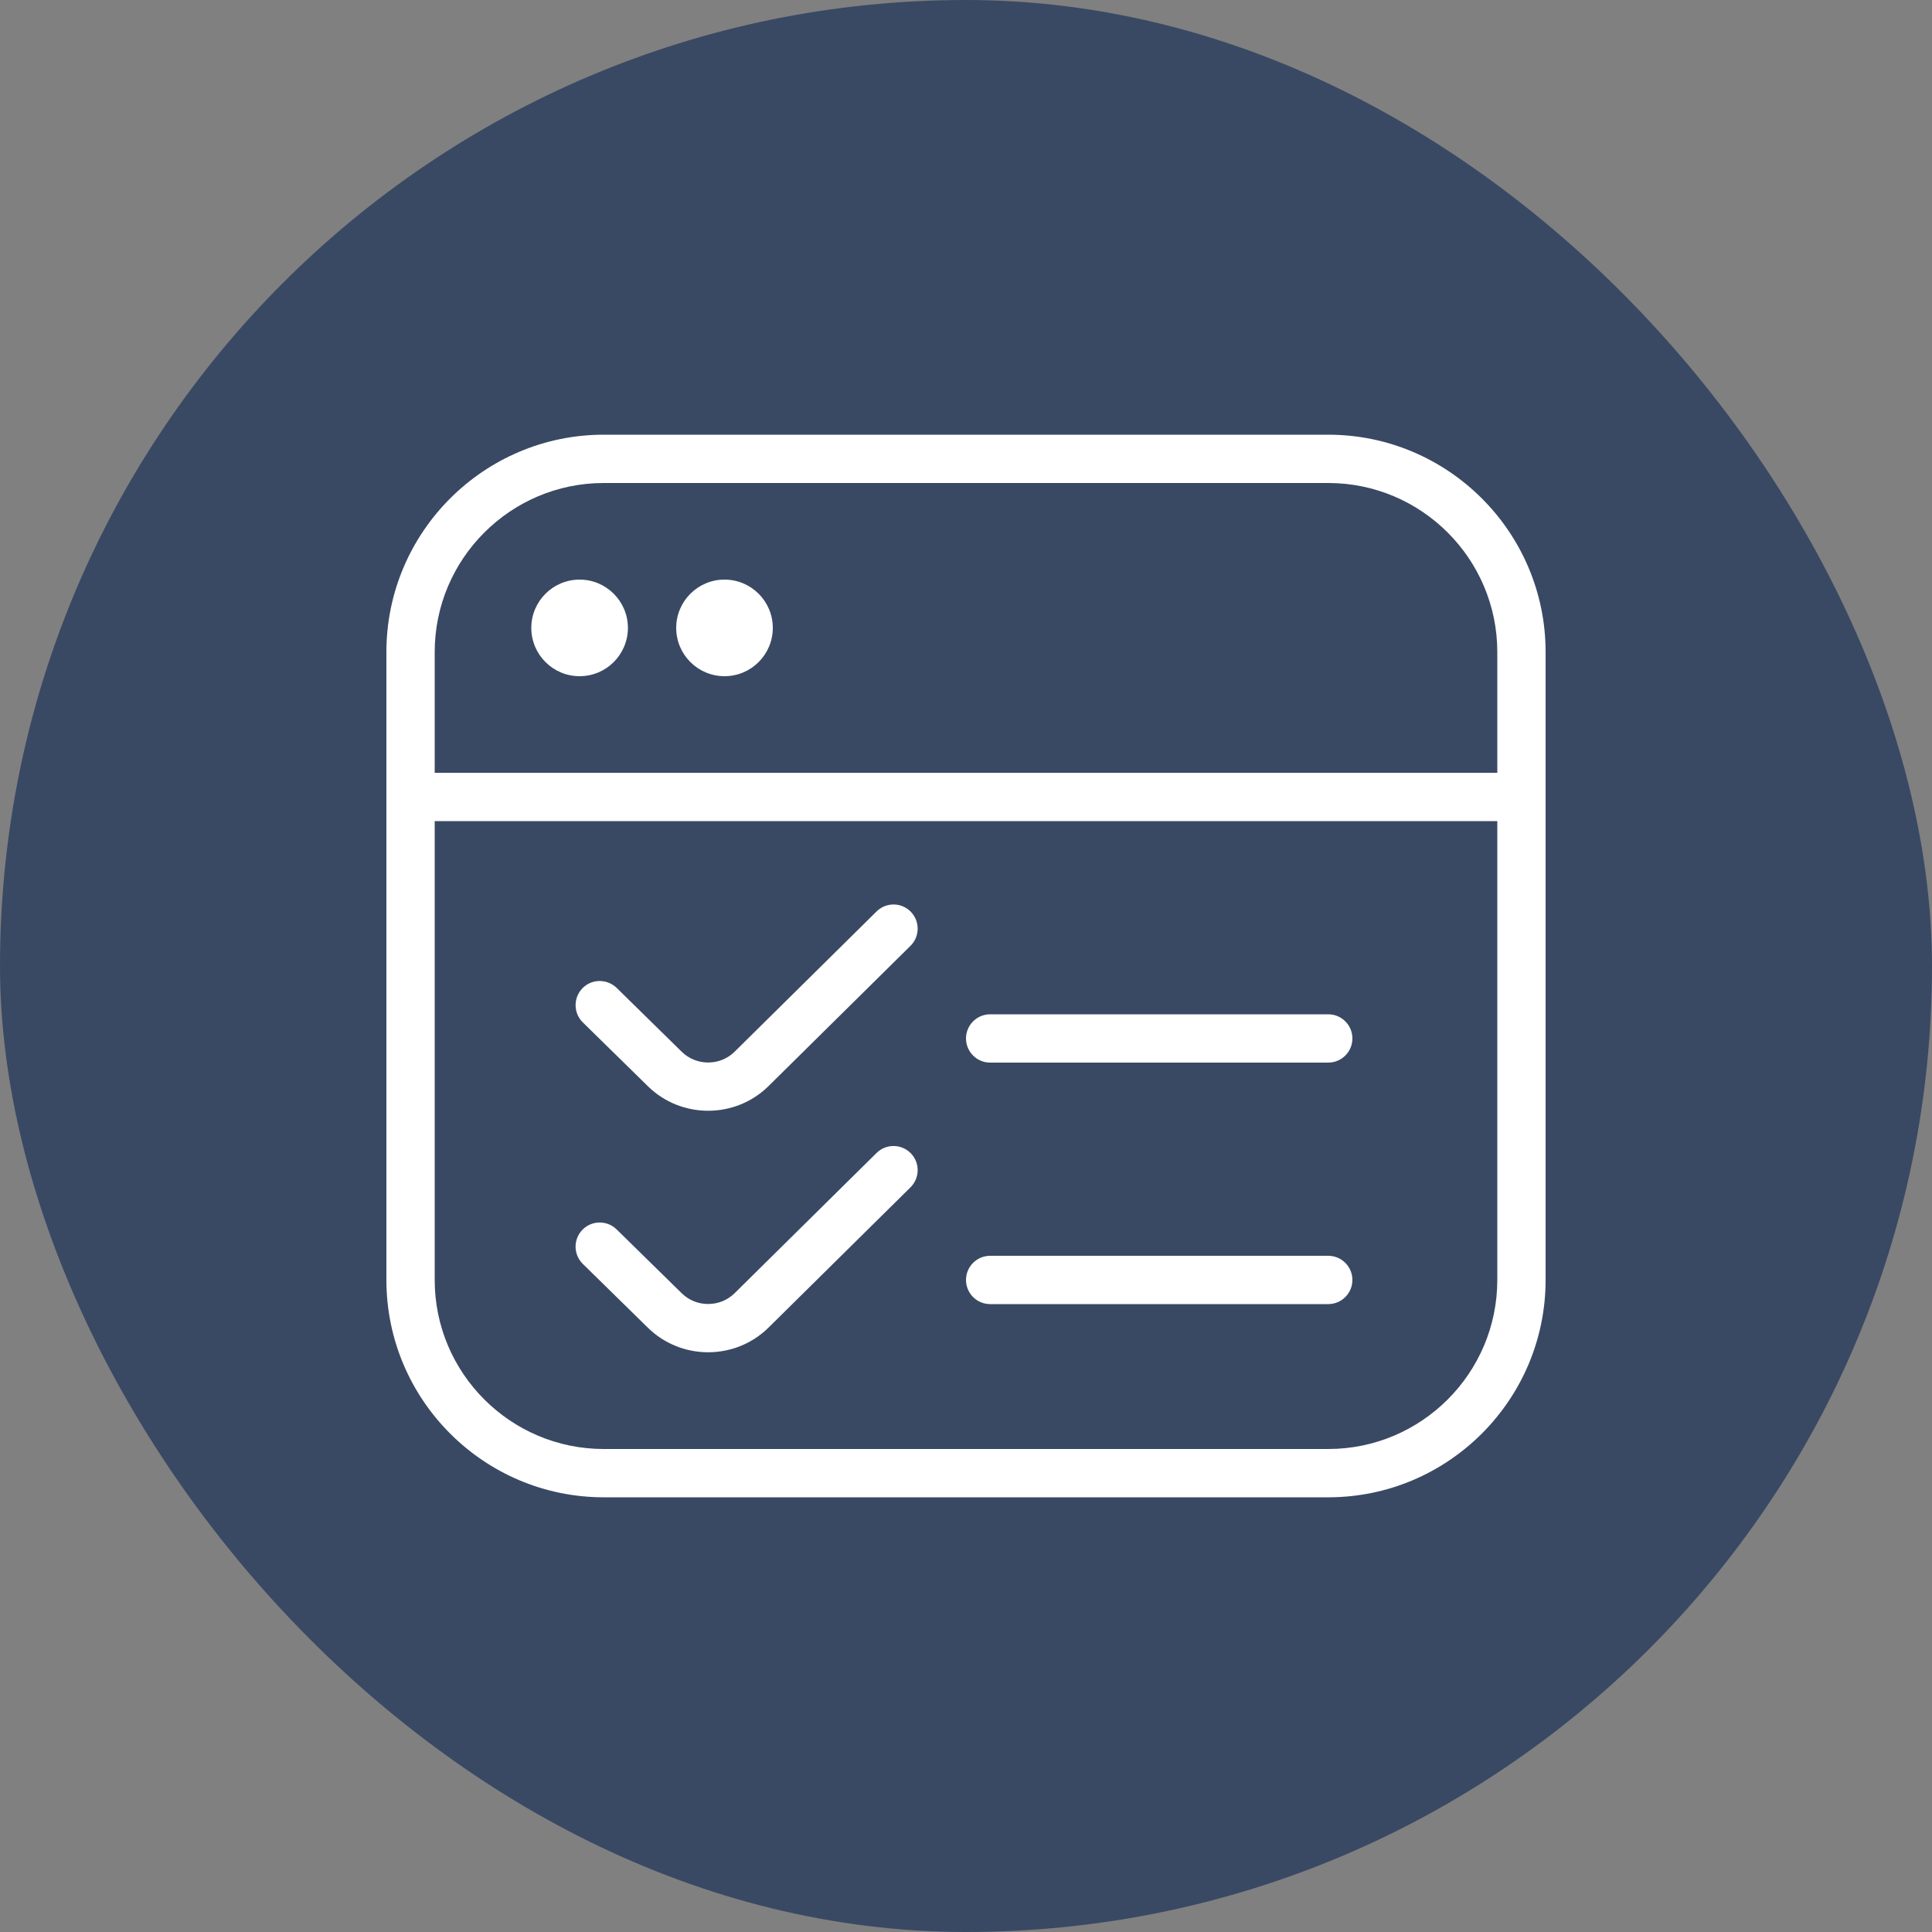 <svg width="80" height="80" viewBox="0 0 80 80" fill="none" xmlns="http://www.w3.org/2000/svg">
<rect x="0" y="0" width="80" height="80" fill="#808080" stroke="none"/>
<rect width="80" height="80" rx="40" fill="#394964"/>
<path d="M55 18H25C20.038 18 16 22.038 16 27V53C16 57.962 20.038 62 25 62H55C59.962 62 64 57.962 64 53V27C64 22.038 59.962 18 55 18ZM25 20H55C58.86 20 62 23.14 62 27V32H18V27C18 23.14 21.14 20 25 20ZM55 60H25C21.14 60 18 56.86 18 53V34H62V53C62 56.86 58.86 60 55 60ZM22 26C22 24.896 22.896 24 24 24C25.104 24 26 24.896 26 26C26 27.104 25.104 28 24 28C22.896 28 22 27.104 22 26ZM28 26C28 24.896 28.896 24 30 24C31.104 24 32 24.896 32 26C32 27.104 31.104 28 30 28C28.896 28 28 27.104 28 26ZM56 43C56 43.552 55.552 44 55 44H41C40.448 44 40 43.552 40 43C40 42.448 40.448 42 41 42H55C55.552 42 56 42.448 56 43ZM56 53C56 53.552 55.552 54 55 54H41C40.448 54 40 53.552 40 53C40 52.448 40.448 52 41 52H55C55.552 52 56 52.448 56 53ZM37.71 47.75C38.098 48.142 38.094 48.776 37.702 49.164L31.824 54.972C31.134 55.652 30.23 55.994 29.324 55.994C28.418 55.994 27.52 55.656 26.832 54.982L24.132 52.334C23.74 51.948 23.732 51.314 24.12 50.92C24.504 50.528 25.138 50.52 25.534 50.908L28.232 53.554C28.834 54.144 29.816 54.144 30.418 53.55L36.296 47.742C36.69 47.354 37.324 47.36 37.71 47.75ZM37.71 37.75C38.098 38.144 38.094 38.776 37.702 39.164L31.824 44.972C31.134 45.652 30.23 45.994 29.324 45.994C28.418 45.994 27.52 45.656 26.832 44.982L24.132 42.334C23.74 41.948 23.734 41.314 24.12 40.92C24.504 40.526 25.138 40.522 25.534 40.906L28.232 43.554C28.834 44.144 29.816 44.144 30.418 43.55L36.296 37.742C36.69 37.352 37.324 37.358 37.71 37.75Z" fill="white"/>
</svg>
